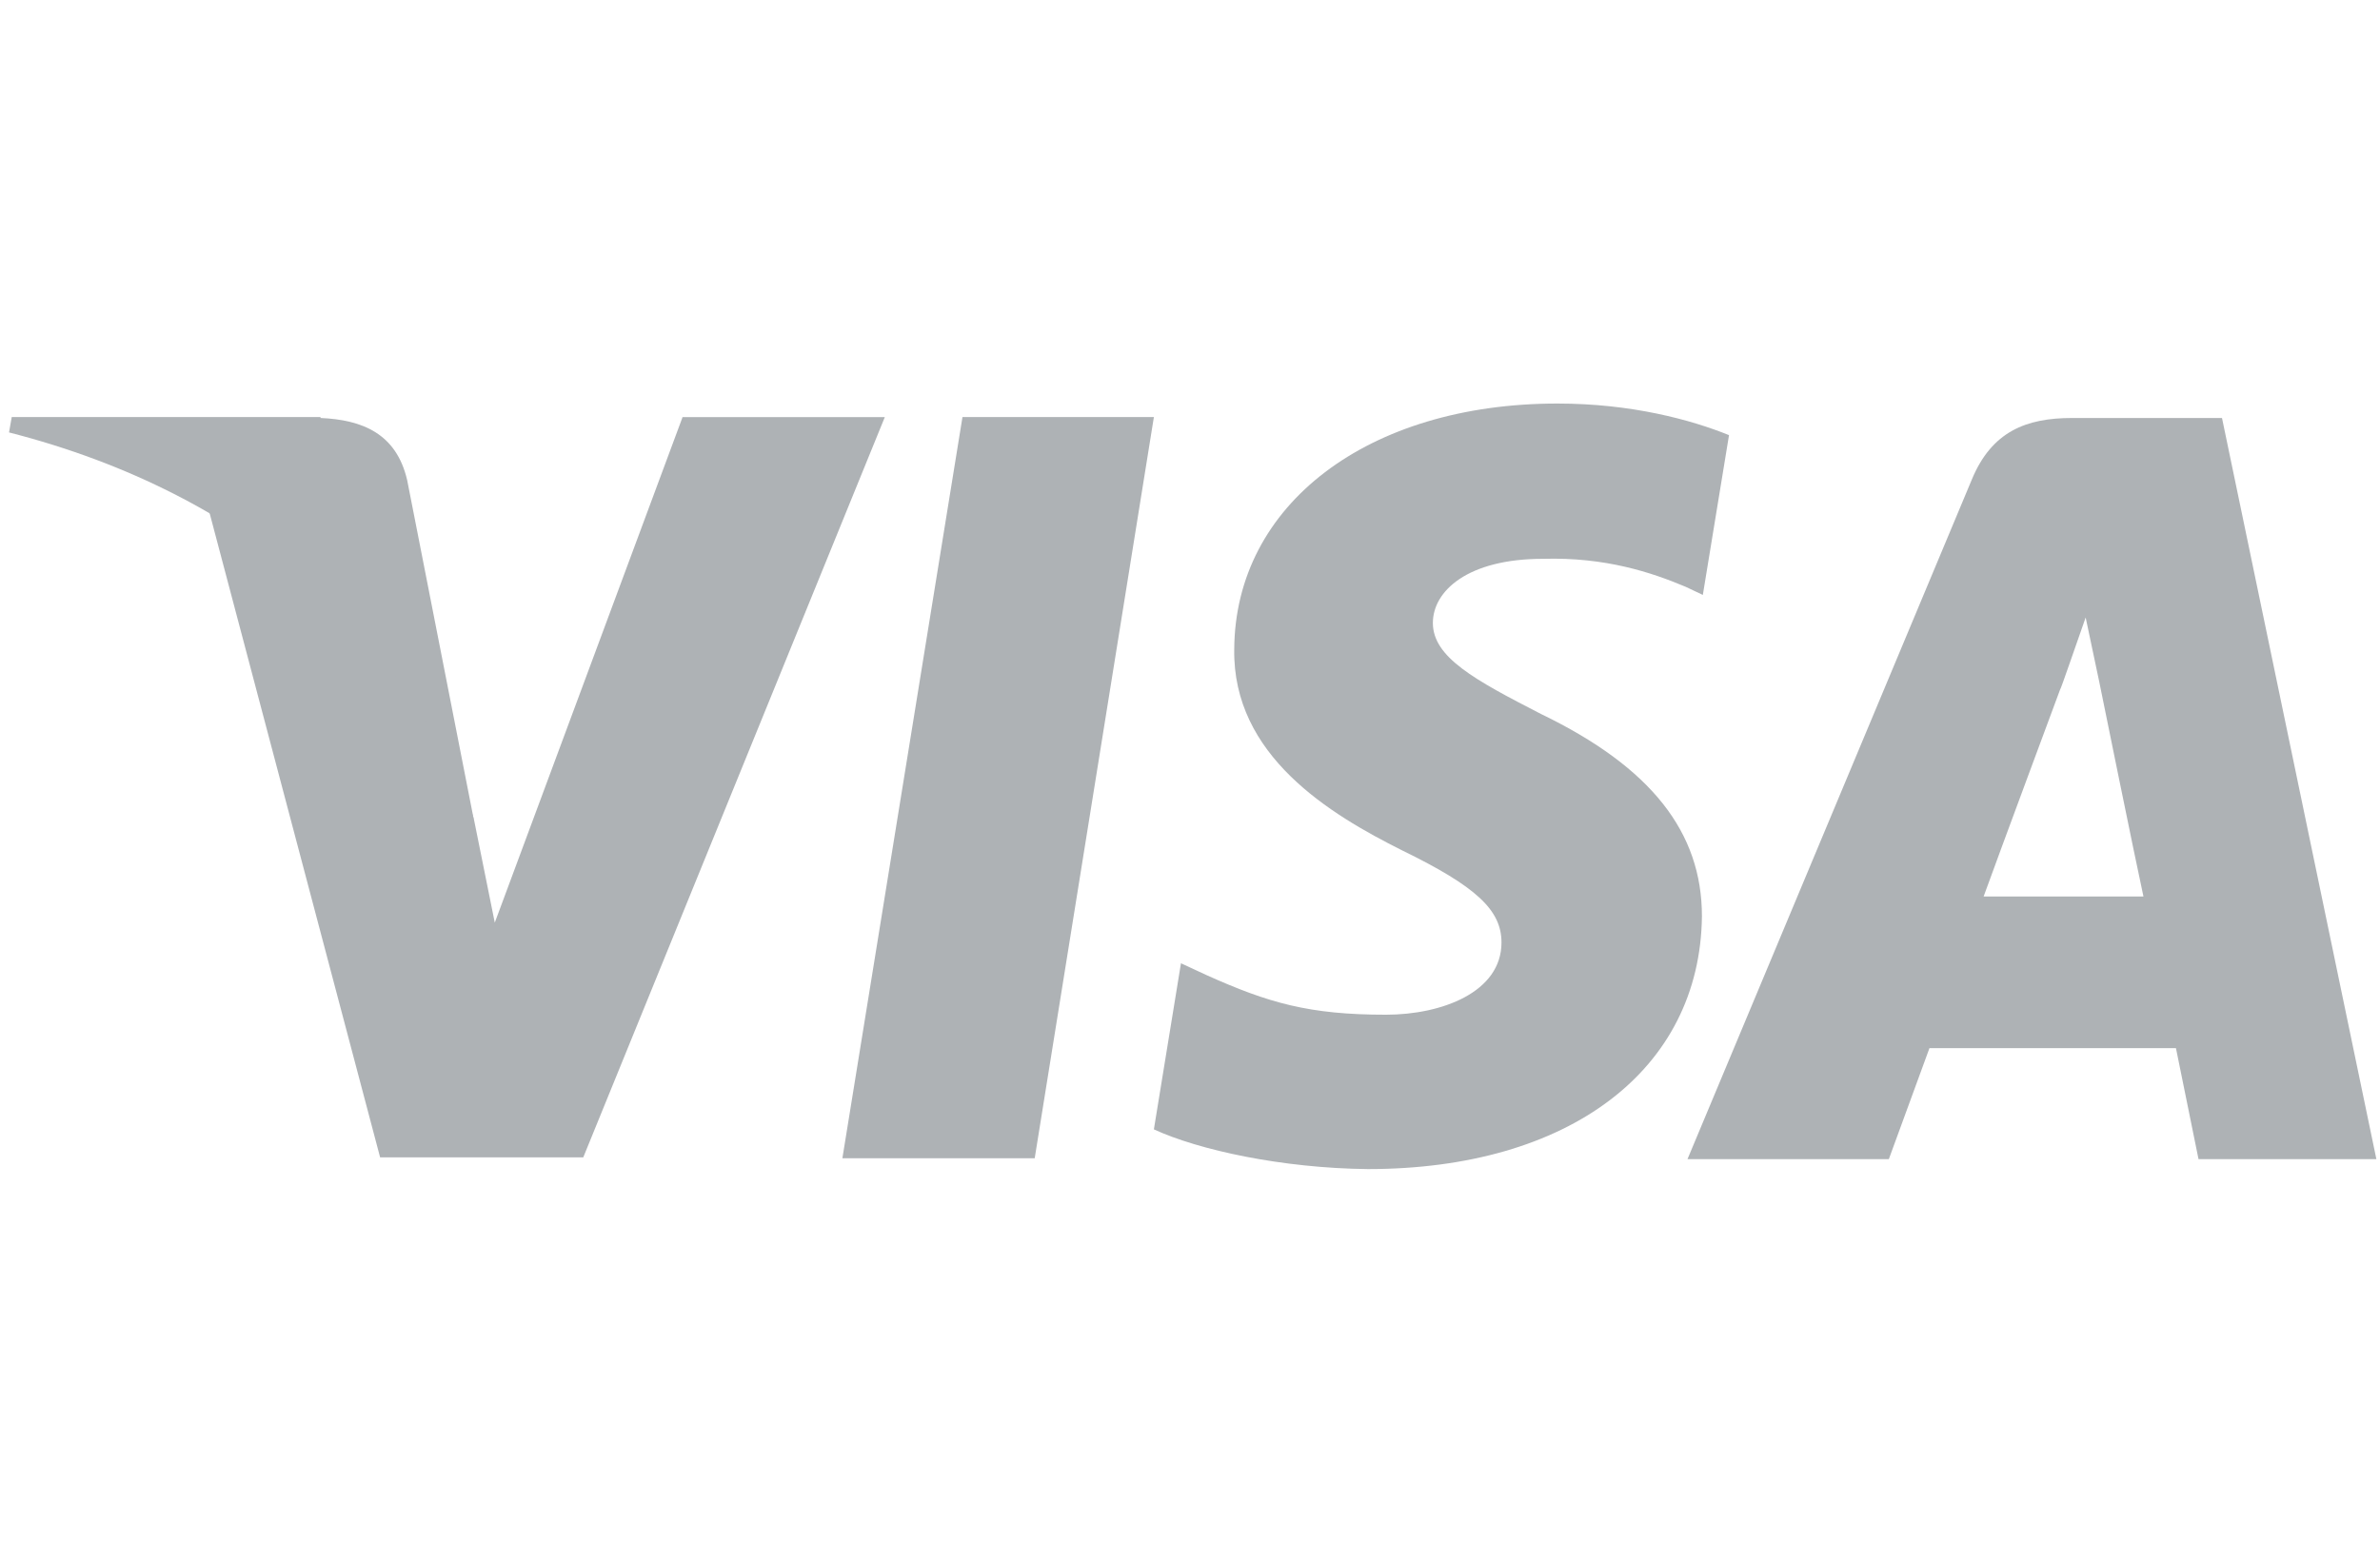 <?xml version="1.0" encoding="UTF-8"?><svg id="b" xmlns="http://www.w3.org/2000/svg" viewBox="0 0 26.36 17.09"><g id="c"><g><rect width="26.36" height="17.09" fill="none"/><g id="d"><polygon id="e" points="11.46 12.83 9.33 12.83 10.66 4.62 12.78 4.62 11.46 12.83" fill="#aeb2b5"/><path id="f" d="M19.15,4.82c-.42-.17-1.08-.35-1.9-.35-2.1,0-3.57,1.12-3.58,2.72-.02,1.18,1.06,1.83,1.86,2.23,.82,.4,1.1,.66,1.1,1.02,0,.55-.66,.8-1.28,.8-.85,0-1.3-.13-1.99-.44l-.28-.13-.3,1.84c.5,.23,1.42,.43,2.37,.44,2.23,0,3.68-1.1,3.7-2.8,0-.93-.56-1.65-1.78-2.24-.74-.38-1.2-.63-1.2-1.01,0-.35,.38-.71,1.22-.71,.69-.02,1.2,.15,1.58,.31l.19,.09,.29-1.77h0Z" fill="#aeb2b5"/><path id="g" d="M21.97,9.93c.17-.47,.85-2.3,.85-2.3,0,.02,.17-.48,.28-.79l.15,.71s.4,1.97,.49,2.38h-1.76Zm2.62-5.3h-1.64c-.51,0-.89,.15-1.11,.68l-3.15,7.53h2.23s.37-1.01,.45-1.23h2.73c.06,.29,.25,1.23,.25,1.23h1.97l-1.71-8.21h0Z" fill="#aeb2b5"/><path id="h" d="M7.56,4.62l-2.08,5.6-.23-1.14c-.38-1.31-1.59-2.73-2.94-3.44l1.9,7.18h2.25l3.34-8.2h-2.25Z" fill="#aeb2b5"/><path id="i" d="M3.55,4.62H.13l-.03,.17c2.66,.68,4.43,2.32,5.15,4.3l-.74-3.77c-.12-.52-.5-.67-.96-.69h0Z" fill="#aeb2b5"/></g></g></g></svg>
